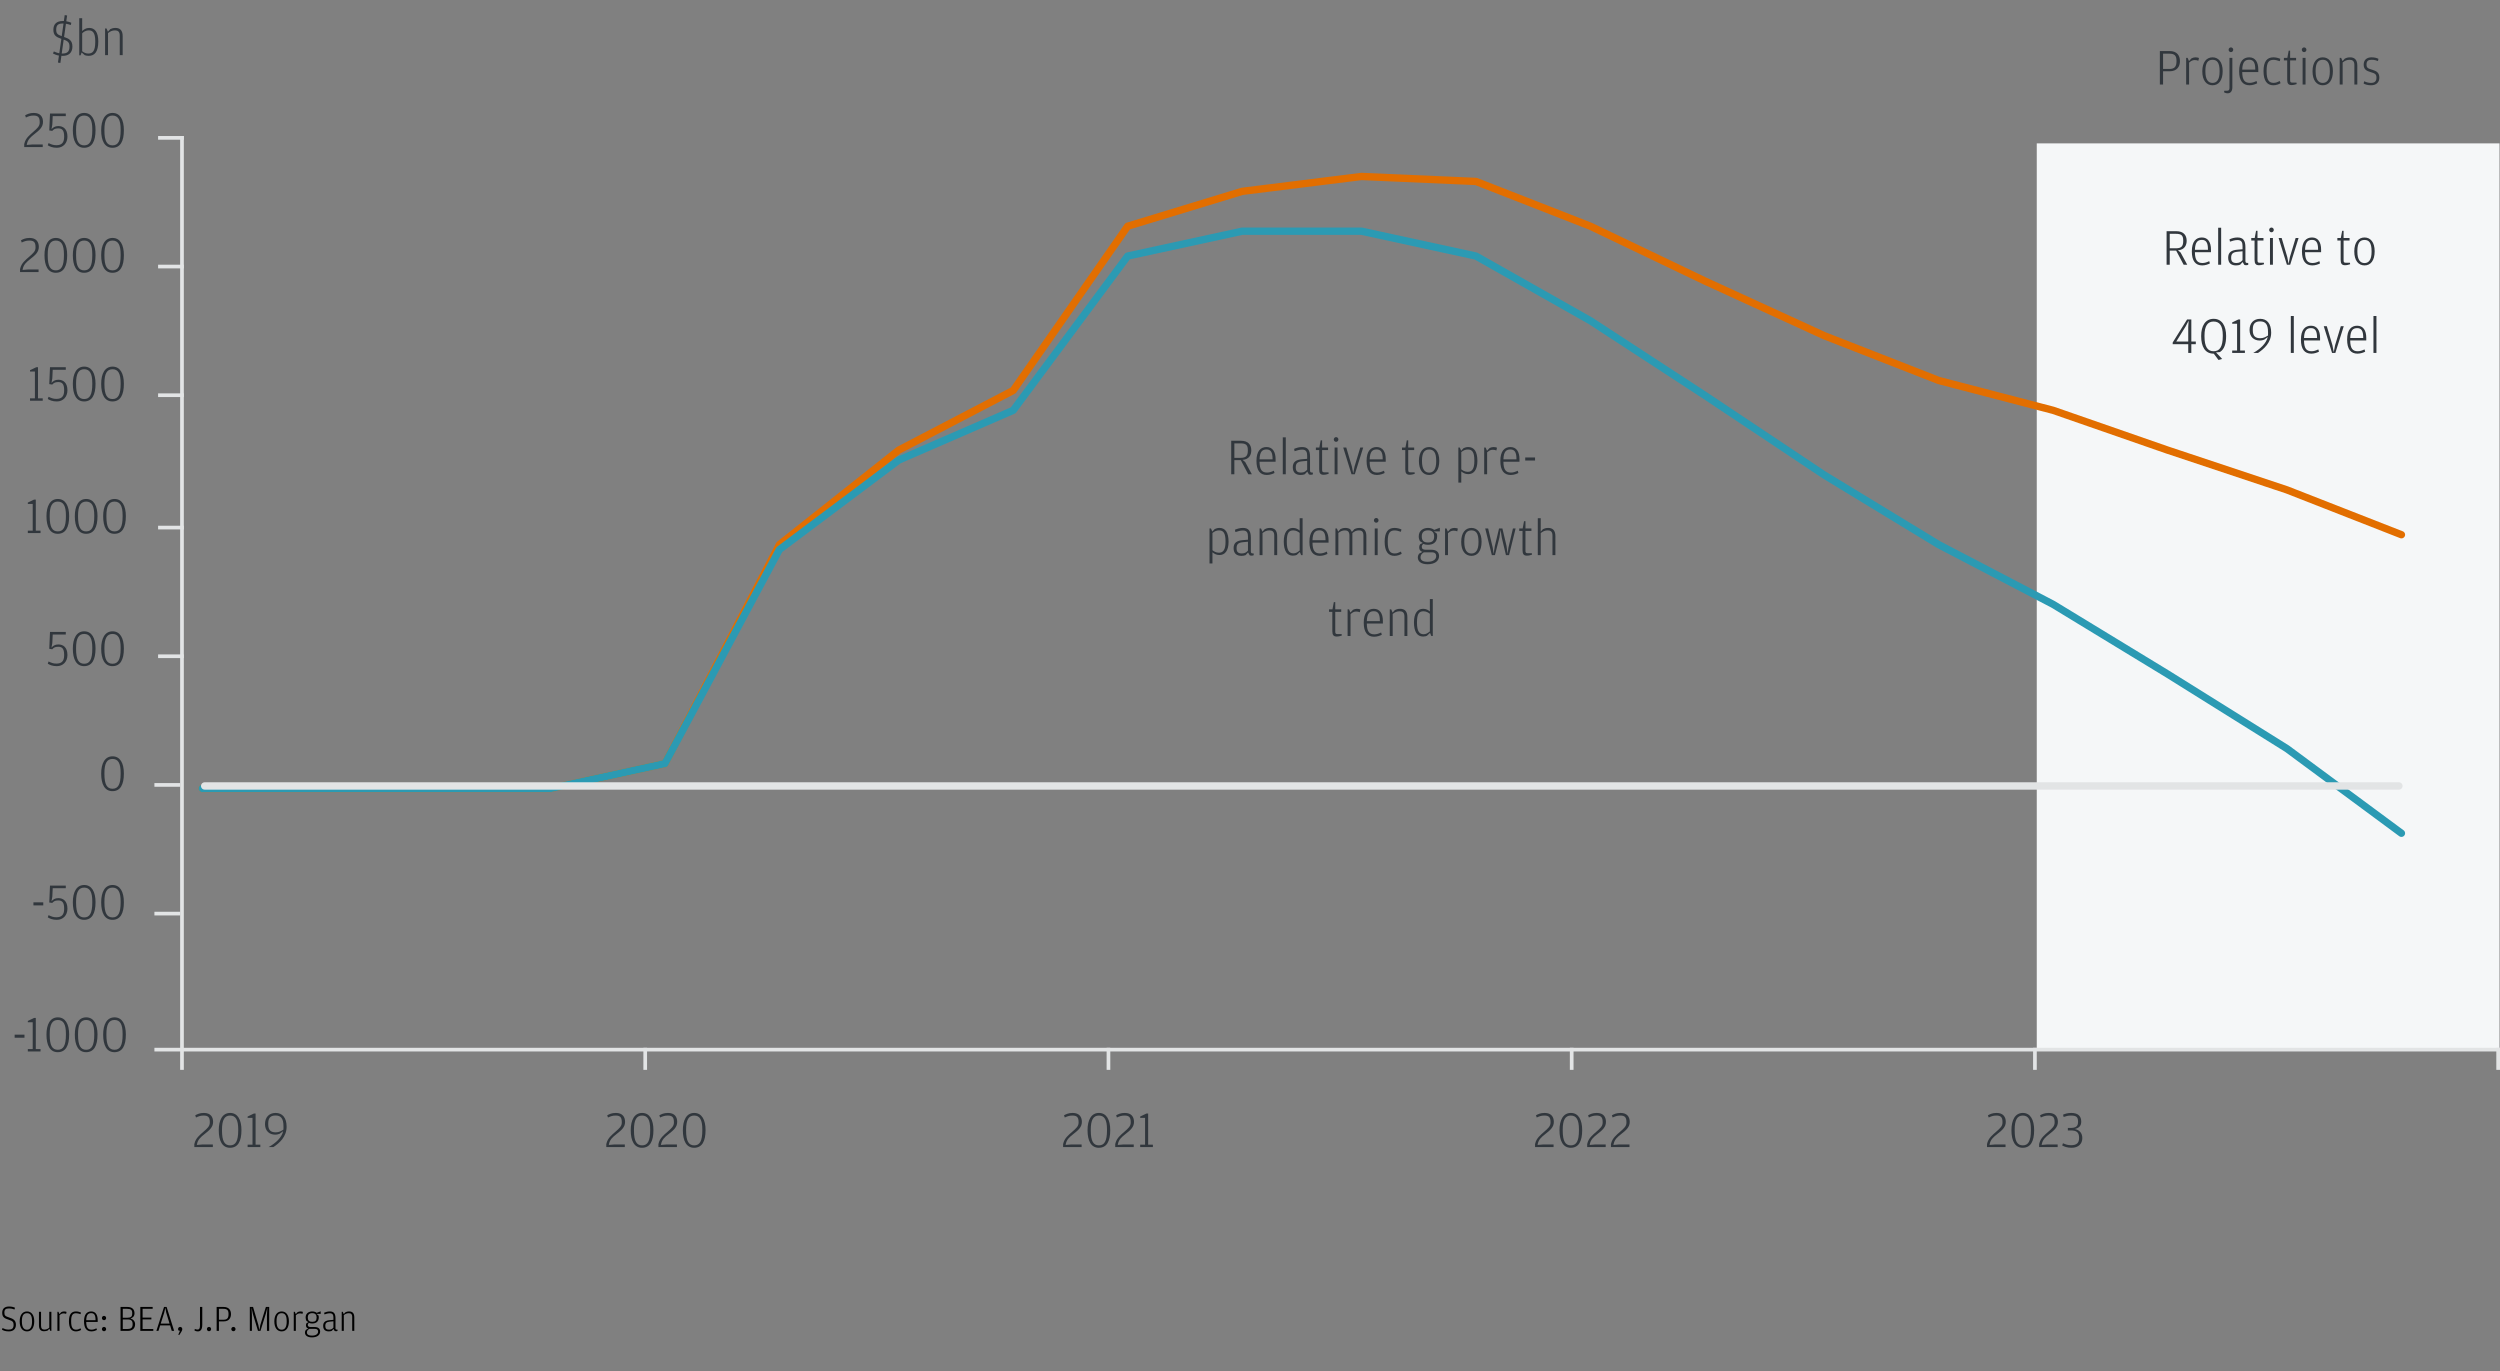 <svg width="680" height="373" viewBox="0 0 680 373" fill="none" xmlns="http://www.w3.org/2000/svg">
<rect x="0" y="0" width="680" height="373" fill="#808080" stroke="none"/>
<path d="M648.733 39H679.863V285.309H648.733V39ZM617.603 39H648.733V285.309H617.603V39ZM585.13 39H617.603V285.309H585.13V39ZM554 39H585.13V285.309H554V39Z" fill="#F5F7F8"/>
<path d="M52.854 312H57.894V311.3H54.982L53.54 311.426L53.582 311.202C53.82 309.956 54.576 309.298 55.682 308.43C56.942 307.436 57.964 306.61 57.964 305.154C57.964 303.838 57.292 302.718 55.472 302.718C54.324 302.718 53.666 303.054 53.106 303.362L53.316 303.964C53.918 303.684 54.492 303.432 55.374 303.432C56.55 303.432 57.068 303.824 57.068 305.196V305.35C57.068 306.33 56.424 306.89 55.318 307.856C54.338 308.71 53.274 309.578 52.938 310.894L52.854 311.23V312ZM62.568 312.196C64.71 312.196 65.676 310.46 65.676 307.394C65.676 304.594 64.668 302.718 62.596 302.718C60.51 302.718 59.502 304.636 59.502 307.422C59.502 310.306 60.454 312.196 62.568 312.196ZM62.596 311.538C61.098 311.538 60.384 310.418 60.384 307.506V307.24C60.384 304.664 61.056 303.432 62.582 303.432C64.122 303.432 64.794 304.608 64.794 307.184V307.464C64.794 310.376 64.094 311.538 62.596 311.538ZM67.353 312H70.811V311.342H69.523V302.886H69.047L67.353 303.698V304.062H68.683V311.342H67.353V312ZM77.021 307.674C76.629 309.424 74.991 310.936 73.073 312H74.375C75.985 310.936 77.959 309.2 77.959 306.47C77.959 303.95 76.755 302.718 74.977 302.718C73.171 302.718 72.079 303.908 72.079 305.756C72.079 307.632 73.297 308.626 74.823 308.626C75.383 308.626 75.761 308.5 76.083 308.374L77.021 307.674ZM77.091 307.268C76.461 307.646 75.887 307.996 75.005 307.996C73.703 307.996 72.961 307.45 72.961 305.868V305.546C72.961 303.978 73.675 303.418 74.949 303.418C76.419 303.418 77.105 304.216 77.105 306.358V306.876C77.105 307.002 77.091 307.128 77.091 307.268Z" fill="#31373D"/>
<path d="M164.91 312H169.95V311.3H167.038L165.596 311.426L165.638 311.202C165.876 309.956 166.632 309.298 167.738 308.43C168.998 307.436 170.02 306.61 170.02 305.154C170.02 303.838 169.348 302.718 167.528 302.718C166.38 302.718 165.722 303.054 165.162 303.362L165.372 303.964C165.974 303.684 166.548 303.432 167.43 303.432C168.606 303.432 169.124 303.824 169.124 305.196V305.35C169.124 306.33 168.48 306.89 167.374 307.856C166.394 308.71 165.33 309.578 164.994 310.894L164.91 311.23V312ZM174.625 312.196C176.767 312.196 177.733 310.46 177.733 307.394C177.733 304.594 176.725 302.718 174.653 302.718C172.567 302.718 171.559 304.636 171.559 307.422C171.559 310.306 172.511 312.196 174.625 312.196ZM174.653 311.538C173.155 311.538 172.441 310.418 172.441 307.506V307.24C172.441 304.664 173.113 303.432 174.639 303.432C176.179 303.432 176.851 304.608 176.851 307.184V307.464C176.851 310.376 176.151 311.538 174.653 311.538ZM179.088 312H184.128V311.3H181.216L179.774 311.426L179.816 311.202C180.054 309.956 180.81 309.298 181.916 308.43C183.176 307.436 184.198 306.61 184.198 305.154C184.198 303.838 183.526 302.718 181.706 302.718C180.558 302.718 179.9 303.054 179.34 303.362L179.55 303.964C180.152 303.684 180.726 303.432 181.608 303.432C182.784 303.432 183.302 303.824 183.302 305.196V305.35C183.302 306.33 182.658 306.89 181.552 307.856C180.572 308.71 179.508 309.578 179.172 310.894L179.088 311.23V312ZM188.803 312.196C190.945 312.196 191.911 310.46 191.911 307.394C191.911 304.594 190.903 302.718 188.831 302.718C186.745 302.718 185.737 304.636 185.737 307.422C185.737 310.306 186.689 312.196 188.803 312.196ZM188.831 311.538C187.333 311.538 186.619 310.418 186.619 307.506V307.24C186.619 304.664 187.291 303.432 188.817 303.432C190.357 303.432 191.029 304.608 191.029 307.184V307.464C191.029 310.376 190.329 311.538 188.831 311.538Z" fill="#31373D"/>
<path d="M417.532 312H422.572V311.3H419.66L418.218 311.426L418.26 311.202C418.498 309.956 419.254 309.298 420.36 308.43C421.62 307.436 422.642 306.61 422.642 305.154C422.642 303.838 421.97 302.718 420.15 302.718C419.002 302.718 418.344 303.054 417.784 303.362L417.994 303.964C418.596 303.684 419.17 303.432 420.052 303.432C421.228 303.432 421.746 303.824 421.746 305.196V305.35C421.746 306.33 421.102 306.89 419.996 307.856C419.016 308.71 417.952 309.578 417.616 310.894L417.532 311.23V312ZM427.247 312.196C429.389 312.196 430.355 310.46 430.355 307.394C430.355 304.594 429.347 302.718 427.275 302.718C425.189 302.718 424.181 304.636 424.181 307.422C424.181 310.306 425.133 312.196 427.247 312.196ZM427.275 311.538C425.777 311.538 425.063 310.418 425.063 307.506V307.24C425.063 304.664 425.735 303.432 427.261 303.432C428.801 303.432 429.473 304.608 429.473 307.184V307.464C429.473 310.376 428.773 311.538 427.275 311.538ZM431.71 312H436.75V311.3H433.838L432.396 311.426L432.438 311.202C432.676 309.956 433.432 309.298 434.538 308.43C435.798 307.436 436.82 306.61 436.82 305.154C436.82 303.838 436.148 302.718 434.328 302.718C433.18 302.718 432.522 303.054 431.962 303.362L432.172 303.964C432.774 303.684 433.348 303.432 434.23 303.432C435.406 303.432 435.924 303.824 435.924 305.196V305.35C435.924 306.33 435.28 306.89 434.174 307.856C433.194 308.71 432.13 309.578 431.794 310.894L431.71 311.23V312ZM438.177 312H443.217V311.3H440.305L438.863 311.426L438.905 311.202C439.143 309.956 439.899 309.298 441.005 308.43C442.265 307.436 443.287 306.61 443.287 305.154C443.287 303.838 442.615 302.718 440.795 302.718C439.647 302.718 438.989 303.054 438.429 303.362L438.639 303.964C439.241 303.684 439.815 303.432 440.697 303.432C441.873 303.432 442.391 303.824 442.391 305.196V305.35C442.391 306.33 441.747 306.89 440.641 307.856C439.661 308.71 438.597 309.578 438.261 310.894L438.177 311.23V312Z" fill="#31373D"/>
<path d="M540.464 312H545.504V311.3H542.592L541.15 311.426L541.192 311.202C541.43 309.956 542.186 309.298 543.292 308.43C544.552 307.436 545.574 306.61 545.574 305.154C545.574 303.838 544.902 302.718 543.082 302.718C541.934 302.718 541.276 303.054 540.716 303.362L540.926 303.964C541.528 303.684 542.102 303.432 542.984 303.432C544.16 303.432 544.678 303.824 544.678 305.196V305.35C544.678 306.33 544.034 306.89 542.928 307.856C541.948 308.71 540.884 309.578 540.548 310.894L540.464 311.23V312ZM550.179 312.196C552.321 312.196 553.287 310.46 553.287 307.394C553.287 304.594 552.279 302.718 550.207 302.718C548.121 302.718 547.113 304.636 547.113 307.422C547.113 310.306 548.065 312.196 550.179 312.196ZM550.207 311.538C548.709 311.538 547.995 310.418 547.995 307.506V307.24C547.995 304.664 548.667 303.432 550.193 303.432C551.733 303.432 552.405 304.608 552.405 307.184V307.464C552.405 310.376 551.705 311.538 550.207 311.538ZM554.642 312H559.682V311.3H556.77L555.328 311.426L555.37 311.202C555.608 309.956 556.364 309.298 557.47 308.43C558.73 307.436 559.752 306.61 559.752 305.154C559.752 303.838 559.08 302.718 557.26 302.718C556.112 302.718 555.454 303.054 554.894 303.362L555.104 303.964C555.706 303.684 556.28 303.432 557.162 303.432C558.338 303.432 558.856 303.824 558.856 305.196V305.35C558.856 306.33 558.212 306.89 557.106 307.856C556.126 308.71 555.062 309.578 554.726 310.894L554.642 311.23V312ZM563.478 312.196C565.298 312.196 566.39 311.146 566.39 309.578C566.39 308.192 565.62 307.352 564.36 307.1C565.48 306.792 566.096 306.274 566.096 305.07C566.096 303.726 565.382 302.718 563.38 302.718C562.372 302.718 561.672 302.97 561.154 303.194L561.308 303.824C562.036 303.586 562.442 303.432 563.296 303.432C564.71 303.432 565.228 303.81 565.228 305.042V305.14C565.228 306.344 564.696 306.806 563.03 306.806H562.456V307.478H563.226C564.794 307.478 565.508 307.982 565.508 309.438V309.578C565.508 310.922 564.794 311.496 563.338 311.496C562.4 311.496 561.868 311.272 561.126 310.964L560.916 311.566C561.49 311.888 562.288 312.196 563.478 312.196Z" fill="#31373D"/>
<path d="M289.161 312H294.201V311.3H291.289L289.847 311.426L289.889 311.202C290.127 309.956 290.883 309.298 291.989 308.43C293.249 307.436 294.271 306.61 294.271 305.154C294.271 303.838 293.599 302.718 291.779 302.718C290.631 302.718 289.973 303.054 289.413 303.362L289.623 303.964C290.225 303.684 290.799 303.432 291.681 303.432C292.857 303.432 293.375 303.824 293.375 305.196V305.35C293.375 306.33 292.731 306.89 291.625 307.856C290.645 308.71 289.581 309.578 289.245 310.894L289.161 311.23V312ZM298.876 312.196C301.018 312.196 301.984 310.46 301.984 307.394C301.984 304.594 300.976 302.718 298.904 302.718C296.818 302.718 295.81 304.636 295.81 307.422C295.81 310.306 296.762 312.196 298.876 312.196ZM298.904 311.538C297.406 311.538 296.692 310.418 296.692 307.506V307.24C296.692 304.664 297.364 303.432 298.89 303.432C300.43 303.432 301.102 304.608 301.102 307.184V307.464C301.102 310.376 300.402 311.538 298.904 311.538ZM303.339 312H308.379V311.3H305.467L304.025 311.426L304.067 311.202C304.305 309.956 305.061 309.298 306.167 308.43C307.427 307.436 308.449 306.61 308.449 305.154C308.449 303.838 307.777 302.718 305.957 302.718C304.809 302.718 304.151 303.054 303.591 303.362L303.801 303.964C304.403 303.684 304.977 303.432 305.859 303.432C307.035 303.432 307.553 303.824 307.553 305.196V305.35C307.553 306.33 306.909 306.89 305.803 307.856C304.823 308.71 303.759 309.578 303.423 310.894L303.339 311.23V312ZM310.128 312H313.586V311.342H312.298V302.886H311.822L310.128 303.698V304.062H311.458V311.342H310.128V312Z" fill="#31373D"/>
<path d="M3.985 282.262H6.659V281.436H3.985V282.262ZM7.568 286H11.026V285.342H9.738V276.886H9.262L7.568 277.698V278.062H8.898V285.342H7.568V286ZM15.703 286.196C17.845 286.196 18.811 284.46 18.811 281.394C18.811 278.594 17.803 276.718 15.731 276.718C13.645 276.718 12.637 278.636 12.637 281.422C12.637 284.306 13.589 286.196 15.703 286.196ZM15.731 285.538C14.233 285.538 13.519 284.418 13.519 281.506V281.24C13.519 278.664 14.191 277.432 15.717 277.432C17.257 277.432 17.929 278.608 17.929 281.184V281.464C17.929 284.376 17.229 285.538 15.731 285.538ZM23.414 286.196C25.556 286.196 26.522 284.46 26.522 281.394C26.522 278.594 25.514 276.718 23.442 276.718C21.356 276.718 20.348 278.636 20.348 281.422C20.348 284.306 21.3 286.196 23.414 286.196ZM23.442 285.538C21.944 285.538 21.23 284.418 21.23 281.506V281.24C21.23 278.664 21.902 277.432 23.428 277.432C24.968 277.432 25.64 278.608 25.64 281.184V281.464C25.64 284.376 24.94 285.538 23.442 285.538ZM31.125 286.196C33.267 286.196 34.233 284.46 34.233 281.394C34.233 278.594 33.225 276.718 31.153 276.718C29.067 276.718 28.059 278.636 28.059 281.422C28.059 284.306 29.011 286.196 31.125 286.196ZM31.153 285.538C29.655 285.538 28.941 284.418 28.941 281.506V281.24C28.941 278.664 29.613 277.432 31.139 277.432C32.679 277.432 33.351 278.608 33.351 281.184V281.464C33.351 284.376 32.651 285.538 31.153 285.538Z" fill="#31373D"/>
<path d="M9.093 246.262H11.767V245.436H9.093V246.262ZM15.473 250.196C17.168 250.196 18.343 248.936 18.343 247.172C18.343 245.072 17.181 244.288 15.866 244.288C14.928 244.288 14.396 244.708 14.004 245.156L14.227 243.91L14.339 241.586H17.895V240.886H13.598L13.402 245.478L14.213 245.604C14.521 245.268 14.871 244.918 15.796 244.918C16.803 244.918 17.448 245.31 17.448 247.102V247.242C17.448 248.894 16.692 249.496 15.334 249.496C14.438 249.496 13.947 249.258 13.206 248.922L12.995 249.524C13.541 249.86 14.284 250.196 15.473 250.196ZM22.876 250.196C25.018 250.196 25.984 248.46 25.984 245.394C25.984 242.594 24.976 240.718 22.904 240.718C20.818 240.718 19.81 242.636 19.81 245.422C19.81 248.306 20.762 250.196 22.876 250.196ZM22.904 249.538C21.406 249.538 20.692 248.418 20.692 245.506V245.24C20.692 242.664 21.364 241.432 22.89 241.432C24.43 241.432 25.102 242.608 25.102 245.184V245.464C25.102 248.376 24.402 249.538 22.904 249.538ZM30.587 250.196C32.729 250.196 33.695 248.46 33.695 245.394C33.695 242.594 32.687 240.718 30.615 240.718C28.529 240.718 27.521 242.636 27.521 245.422C27.521 248.306 28.473 250.196 30.587 250.196ZM30.615 249.538C29.117 249.538 28.403 248.418 28.403 245.506V245.24C28.403 242.664 29.075 241.432 30.601 241.432C32.141 241.432 32.813 242.608 32.813 245.184V245.464C32.813 248.376 32.113 249.538 30.615 249.538Z" fill="#31373D"/>
<path d="M30.587 215.196C32.729 215.196 33.695 213.46 33.695 210.394C33.695 207.594 32.687 205.718 30.615 205.718C28.529 205.718 27.521 207.636 27.521 210.422C27.521 213.306 28.473 215.196 30.587 215.196ZM30.615 214.538C29.117 214.538 28.403 213.418 28.403 210.506V210.24C28.403 207.664 29.075 206.432 30.601 206.432C32.141 206.432 32.813 207.608 32.813 210.184V210.464C32.813 213.376 32.113 214.538 30.615 214.538Z" fill="#31373D"/>
<path d="M15.473 181.196C17.168 181.196 18.343 179.936 18.343 178.172C18.343 176.072 17.181 175.288 15.866 175.288C14.928 175.288 14.396 175.708 14.004 176.156L14.227 174.91L14.339 172.586H17.895V171.886H13.598L13.402 176.478L14.213 176.604C14.521 176.268 14.871 175.918 15.796 175.918C16.803 175.918 17.448 176.31 17.448 178.102V178.242C17.448 179.894 16.692 180.496 15.334 180.496C14.438 180.496 13.947 180.258 13.206 179.922L12.995 180.524C13.541 180.86 14.284 181.196 15.473 181.196ZM22.876 181.196C25.018 181.196 25.984 179.46 25.984 176.394C25.984 173.594 24.976 171.718 22.904 171.718C20.818 171.718 19.81 173.636 19.81 176.422C19.81 179.306 20.762 181.196 22.876 181.196ZM22.904 180.538C21.406 180.538 20.692 179.418 20.692 176.506V176.24C20.692 173.664 21.364 172.432 22.89 172.432C24.43 172.432 25.102 173.608 25.102 176.184V176.464C25.102 179.376 24.402 180.538 22.904 180.538ZM30.587 181.196C32.729 181.196 33.695 179.46 33.695 176.394C33.695 173.594 32.687 171.718 30.615 171.718C28.529 171.718 27.521 173.636 27.521 176.422C27.521 179.306 28.473 181.196 30.587 181.196ZM30.615 180.538C29.117 180.538 28.403 179.418 28.403 176.506V176.24C28.403 173.664 29.075 172.432 30.601 172.432C32.141 172.432 32.813 173.608 32.813 176.184V176.464C32.813 179.376 32.113 180.538 30.615 180.538Z" fill="#31373D"/>
<path d="M7.568 145H11.026V144.342H9.738V135.886H9.262L7.568 136.698V137.062H8.898V144.342H7.568V145ZM15.703 145.196C17.845 145.196 18.811 143.46 18.811 140.394C18.811 137.594 17.803 135.718 15.731 135.718C13.645 135.718 12.637 137.636 12.637 140.422C12.637 143.306 13.589 145.196 15.703 145.196ZM15.731 144.538C14.233 144.538 13.519 143.418 13.519 140.506V140.24C13.519 137.664 14.191 136.432 15.717 136.432C17.257 136.432 17.929 137.608 17.929 140.184V140.464C17.929 143.376 17.229 144.538 15.731 144.538ZM23.414 145.196C25.556 145.196 26.522 143.46 26.522 140.394C26.522 137.594 25.514 135.718 23.442 135.718C21.356 135.718 20.348 137.636 20.348 140.422C20.348 143.306 21.3 145.196 23.414 145.196ZM23.442 144.538C21.944 144.538 21.23 143.418 21.23 140.506V140.24C21.23 137.664 21.902 136.432 23.428 136.432C24.968 136.432 25.64 137.608 25.64 140.184V140.464C25.64 143.376 24.94 144.538 23.442 144.538ZM31.125 145.196C33.267 145.196 34.233 143.46 34.233 140.394C34.233 137.594 33.225 135.718 31.153 135.718C29.067 135.718 28.059 137.636 28.059 140.422C28.059 143.306 29.011 145.196 31.125 145.196ZM31.153 144.538C29.655 144.538 28.941 143.418 28.941 140.506V140.24C28.941 137.664 29.613 136.432 31.139 136.432C32.679 136.432 33.351 137.608 33.351 140.184V140.464C33.351 143.376 32.651 144.538 31.153 144.538Z" fill="#31373D"/>
<path d="M8.165 109H11.623V108.342H10.335V99.886H9.859L8.165 100.698V101.062H9.495V108.342H8.165V109ZM15.473 109.196C17.168 109.196 18.343 107.936 18.343 106.172C18.343 104.072 17.181 103.288 15.866 103.288C14.928 103.288 14.396 103.708 14.004 104.156L14.227 102.91L14.339 100.586H17.895V99.886H13.598L13.402 104.478L14.213 104.604C14.521 104.268 14.871 103.918 15.796 103.918C16.803 103.918 17.448 104.31 17.448 106.102V106.242C17.448 107.894 16.692 108.496 15.334 108.496C14.438 108.496 13.947 108.258 13.206 107.922L12.995 108.524C13.541 108.86 14.284 109.196 15.473 109.196ZM22.876 109.196C25.018 109.196 25.984 107.46 25.984 104.394C25.984 101.594 24.976 99.718 22.904 99.718C20.818 99.718 19.81 101.636 19.81 104.422C19.81 107.306 20.762 109.196 22.876 109.196ZM22.904 108.538C21.406 108.538 20.692 107.418 20.692 104.506V104.24C20.692 101.664 21.364 100.432 22.89 100.432C24.43 100.432 25.102 101.608 25.102 104.184V104.464C25.102 107.376 24.402 108.538 22.904 108.538ZM30.587 109.196C32.729 109.196 33.695 107.46 33.695 104.394C33.695 101.594 32.687 99.718 30.615 99.718C28.529 99.718 27.521 101.636 27.521 104.422C27.521 107.306 28.473 109.196 30.587 109.196ZM30.615 108.538C29.117 108.538 28.403 107.418 28.403 104.506V104.24C28.403 101.664 29.075 100.432 30.601 100.432C32.141 100.432 32.813 101.608 32.813 104.184V104.464C32.813 107.376 32.113 108.538 30.615 108.538Z" fill="#31373D"/>
<path d="M5.45 74H10.49V73.3H7.578L6.136 73.426L6.178 73.202C6.416 71.956 7.172 71.298 8.278 70.43C9.538 69.436 10.56 68.61 10.56 67.154C10.56 65.838 9.888 64.718 8.068 64.718C6.92 64.718 6.262 65.054 5.702 65.362L5.912 65.964C6.514 65.684 7.088 65.432 7.97 65.432C9.146 65.432 9.664 65.824 9.664 67.196V67.35C9.664 68.33 9.02 68.89 7.914 69.856C6.934 70.71 5.87 71.578 5.534 72.894L5.45 73.23V74ZM15.165 74.196C17.307 74.196 18.273 72.46 18.273 69.394C18.273 66.594 17.265 64.718 15.193 64.718C13.107 64.718 12.099 66.636 12.099 69.422C12.099 72.306 13.051 74.196 15.165 74.196ZM15.193 73.538C13.695 73.538 12.981 72.418 12.981 69.506V69.24C12.981 66.664 13.653 65.432 15.179 65.432C16.719 65.432 17.391 66.608 17.391 69.184V69.464C17.391 72.376 16.691 73.538 15.193 73.538ZM22.876 74.196C25.018 74.196 25.984 72.46 25.984 69.394C25.984 66.594 24.976 64.718 22.904 64.718C20.818 64.718 19.81 66.636 19.81 69.422C19.81 72.306 20.762 74.196 22.876 74.196ZM22.904 73.538C21.406 73.538 20.692 72.418 20.692 69.506V69.24C20.692 66.664 21.364 65.432 22.89 65.432C24.43 65.432 25.102 66.608 25.102 69.184V69.464C25.102 72.376 24.402 73.538 22.904 73.538ZM30.587 74.196C32.729 74.196 33.695 72.46 33.695 69.394C33.695 66.594 32.687 64.718 30.615 64.718C28.529 64.718 27.521 66.636 27.521 69.422C27.521 72.306 28.473 74.196 30.587 74.196ZM30.615 73.538C29.117 73.538 28.403 72.418 28.403 69.506V69.24C28.403 66.664 29.075 65.432 30.601 65.432C32.141 65.432 32.813 66.608 32.813 69.184V69.464C32.813 72.376 32.113 73.538 30.615 73.538Z" fill="#31373D"/>
<path d="M6.585 40H11.625V39.3H8.713L7.271 39.426L7.313 39.202C7.551 37.956 8.307 37.298 9.413 36.43C10.673 35.436 11.695 34.61 11.695 33.154C11.695 31.838 11.023 30.718 9.203 30.718C8.055 30.718 7.397 31.054 6.837 31.362L7.047 31.964C7.649 31.684 8.223 31.432 9.105 31.432C10.281 31.432 10.799 31.824 10.799 33.196V33.35C10.799 34.33 10.155 34.89 9.049 35.856C8.069 36.71 7.005 37.578 6.669 38.894L6.585 39.23V40ZM15.473 40.196C17.168 40.196 18.343 38.936 18.343 37.172C18.343 35.072 17.181 34.288 15.866 34.288C14.928 34.288 14.396 34.708 14.004 35.156L14.227 33.91L14.339 31.586H17.895V30.886H13.598L13.402 35.478L14.213 35.604C14.521 35.268 14.871 34.918 15.796 34.918C16.803 34.918 17.448 35.31 17.448 37.102V37.242C17.448 38.894 16.692 39.496 15.334 39.496C14.438 39.496 13.947 39.258 13.206 38.922L12.995 39.524C13.541 39.86 14.284 40.196 15.473 40.196ZM22.876 40.196C25.018 40.196 25.984 38.46 25.984 35.394C25.984 32.594 24.976 30.718 22.904 30.718C20.818 30.718 19.81 32.636 19.81 35.422C19.81 38.306 20.762 40.196 22.876 40.196ZM22.904 39.538C21.406 39.538 20.692 38.418 20.692 35.506V35.24C20.692 32.664 21.364 31.432 22.89 31.432C24.43 31.432 25.102 32.608 25.102 35.184V35.464C25.102 38.376 24.402 39.538 22.904 39.538ZM30.587 40.196C32.729 40.196 33.695 38.46 33.695 35.394C33.695 32.594 32.687 30.718 30.615 30.718C28.529 30.718 27.521 32.636 27.521 35.422C27.521 38.306 28.473 40.196 30.587 40.196ZM30.615 39.538C29.117 39.538 28.403 38.418 28.403 35.506V35.24C28.403 32.664 29.075 31.432 30.601 31.432C32.141 31.432 32.813 32.608 32.813 35.184V35.464C32.813 38.376 32.113 39.538 30.615 39.538Z" fill="#31373D"/>
<path d="M18.032 5.788L18.256 4.206L17.598 4.108L17.374 5.718H17.038C15.442 5.718 14.518 6.516 14.518 8.098C14.518 9.638 15.316 10.1 16.688 10.562L16.128 14.496C15.61 14.398 15.162 14.216 14.644 13.992L14.406 14.552C14.882 14.804 15.372 15.014 16.03 15.112L15.764 17.016L16.422 17.128L16.702 15.182C16.828 15.196 16.954 15.196 17.094 15.196C18.69 15.196 19.698 14.328 19.698 12.662C19.698 11.024 18.788 10.506 17.43 10.058L17.934 6.46C18.41 6.53 18.788 6.656 19.25 6.81L19.404 6.194C19.012 6.026 18.592 5.872 18.032 5.788ZM16.786 14.566L17.318 10.772C18.606 11.22 18.9 11.654 18.9 12.69C18.9 14.118 18.214 14.566 16.912 14.566H16.786ZM17.276 6.404L16.786 9.834C15.568 9.4 15.288 9.064 15.288 8.042C15.288 6.852 15.834 6.404 16.954 6.404H17.276ZM22.199 14.272L23.067 15.014C23.263 15.084 23.641 15.196 24.103 15.196C25.755 15.196 26.735 14.076 26.735 11.29C26.735 8.728 25.783 7.594 24.257 7.594C23.375 7.594 22.759 8.042 22.353 8.448V4.948H21.555V15.042H21.919L22.199 14.272ZM22.353 9.064C22.675 8.742 23.235 8.266 24.173 8.266C25.195 8.266 25.909 8.868 25.909 11.22V11.416C25.909 13.768 25.279 14.566 24.005 14.566C23.361 14.566 22.829 14.314 22.353 13.936V9.064ZM29.352 8.63L28.974 7.734H28.582V15H29.38V8.994C29.982 8.546 30.458 8.266 31.298 8.266C32.04 8.266 32.572 8.588 32.572 9.68V15H33.37V9.848C33.37 8.182 32.558 7.594 31.41 7.594C30.738 7.594 30.29 7.776 29.982 7.93L29.352 8.63Z" fill="#31373D"/>
<path d="M587.485 23H588.353V19.388H590.145C592.147 19.388 592.945 18.1 592.945 16.616C592.945 15.09 592.119 13.886 590.145 13.886H587.485V23ZM588.353 18.758V14.6H590.019C591.475 14.6 592.007 15.104 592.007 16.546V16.658C592.007 18.142 591.475 18.758 590.047 18.758H588.353ZM595.402 16.616L595.024 15.734H594.632V23H595.43V17.036C595.892 16.644 596.312 16.336 596.942 16.336C597.39 16.336 597.642 16.406 597.95 16.532L598.118 15.776C597.936 15.692 597.614 15.594 597.166 15.594C596.802 15.594 596.466 15.692 596.102 15.86L595.402 16.616ZM601.81 23.196C603.476 23.196 604.568 21.866 604.568 19.346C604.568 16.882 603.434 15.594 601.81 15.594C600.186 15.594 599.024 16.882 599.024 19.388C599.024 21.866 600.144 23.196 601.81 23.196ZM601.81 22.552C600.676 22.552 599.864 21.712 599.864 19.43V19.248C599.864 16.994 600.62 16.266 601.81 16.266C602.986 16.266 603.728 16.98 603.728 19.318V19.5C603.728 21.712 602.93 22.552 601.81 22.552ZM606.81 14.18C607.146 14.18 607.44 13.9 607.44 13.536C607.44 13.172 607.146 12.892 606.81 12.892C606.474 12.892 606.18 13.172 606.18 13.536C606.18 13.9 606.474 14.18 606.81 14.18ZM605.928 25.38C606.656 25.38 607.202 24.89 607.202 23.728V15.734H606.418V23.952C606.418 24.414 606.25 24.68 605.774 24.68H605.004L604.934 25.1C605.158 25.24 605.494 25.38 605.928 25.38ZM609.886 19.598H614.254V18.912C614.254 16.896 613.442 15.594 611.79 15.594C610.18 15.594 609.046 16.686 609.046 19.374C609.046 21.95 610.026 23.196 611.874 23.196C612.714 23.196 613.526 22.888 613.96 22.65L613.778 22.034C613.106 22.356 612.56 22.538 611.93 22.538C610.572 22.538 609.9 21.796 609.886 19.598ZM609.886 18.94C609.956 16.728 610.726 16.252 611.79 16.252C612.868 16.252 613.428 16.924 613.428 18.758V18.94H609.886ZM618.351 23.196C619.135 23.196 619.849 22.916 620.311 22.636L620.101 22.034C619.415 22.356 619.065 22.538 618.407 22.538C617.217 22.538 616.517 21.838 616.517 19.402V19.22C616.517 16.854 617.189 16.28 618.407 16.28C618.939 16.28 619.401 16.42 620.101 16.644L620.241 16C619.709 15.776 619.065 15.594 618.351 15.594C616.601 15.594 615.677 16.756 615.677 19.346C615.677 21.964 616.629 23.196 618.351 23.196ZM623.291 23.14C623.823 23.14 624.271 23.014 624.691 22.874L624.649 22.468H623.515C623.039 22.468 622.913 22.3 622.913 21.796V16.42H624.537V15.734H622.913V13.774H622.521L622.157 15.734H621.219V16.42H622.115V21.67C622.115 22.706 622.451 23.14 623.291 23.14ZM626.717 14.18C627.053 14.18 627.347 13.9 627.347 13.536C627.347 13.172 627.053 12.892 626.717 12.892C626.381 12.892 626.087 13.172 626.087 13.536C626.087 13.9 626.381 14.18 626.717 14.18ZM626.311 23H627.109V15.734H626.311V23ZM631.793 23.196C633.459 23.196 634.551 21.866 634.551 19.346C634.551 16.882 633.417 15.594 631.793 15.594C630.169 15.594 629.007 16.882 629.007 19.388C629.007 21.866 630.127 23.196 631.793 23.196ZM631.793 22.552C630.659 22.552 629.847 21.712 629.847 19.43V19.248C629.847 16.994 630.603 16.266 631.793 16.266C632.969 16.266 633.711 16.98 633.711 19.318V19.5C633.711 21.712 632.913 22.552 631.793 22.552ZM637.17 16.63L636.792 15.734H636.4V23H637.198V16.994C637.8 16.546 638.276 16.266 639.116 16.266C639.858 16.266 640.39 16.588 640.39 17.68V23H641.188V17.848C641.188 16.182 640.376 15.594 639.228 15.594C638.556 15.594 638.108 15.776 637.8 15.93L637.17 16.63ZM644.925 23.196C646.423 23.196 647.179 22.314 647.179 21.152C647.179 19.822 646.521 19.346 645.205 18.954C644.113 18.632 643.693 18.478 643.693 17.554C643.693 16.532 644.197 16.266 645.065 16.266C645.877 16.266 646.255 16.406 646.801 16.602L646.941 16C646.507 15.776 645.877 15.594 645.079 15.594C643.777 15.594 642.923 16.266 642.923 17.582C642.923 18.842 643.651 19.276 644.715 19.584C646.129 19.99 646.395 20.228 646.395 21.166C646.395 22.188 645.807 22.552 644.911 22.552C644.183 22.552 643.539 22.328 643.049 22.104L642.909 22.734C643.315 22.958 643.987 23.196 644.925 23.196Z" fill="#31373D"/>
<path d="M337.971 125.08C339.847 124.954 340.351 123.61 340.351 122.504C340.351 121.006 339.525 119.886 337.551 119.886H334.891V129H335.745V125.164H337.495L339.525 129H340.505L338.699 125.682L337.971 125.08ZM335.745 124.534V120.6H337.425C338.881 120.6 339.413 121.02 339.413 122.434V122.546C339.413 124.002 338.881 124.534 337.453 124.534H335.745ZM342.595 125.598H346.963V124.912C346.963 122.896 346.151 121.594 344.499 121.594C342.889 121.594 341.755 122.686 341.755 125.374C341.755 127.95 342.735 129.196 344.583 129.196C345.423 129.196 346.235 128.888 346.669 128.65L346.487 128.034C345.815 128.356 345.269 128.538 344.639 128.538C343.281 128.538 342.609 127.796 342.595 125.598ZM342.595 124.94C342.665 122.728 343.435 122.252 344.499 122.252C345.577 122.252 346.137 122.924 346.137 124.758V124.94H342.595ZM348.918 129H349.73V118.948H348.918V129ZM355.545 124.8L354.173 124.912C352.465 125.052 351.639 125.668 351.639 127.096C351.639 128.65 352.577 129.196 353.795 129.196C354.215 129.196 354.635 129.112 354.901 129L355.573 128.272L356.021 129.042C356.189 129.112 356.357 129.14 356.539 129.14C356.791 129.14 357.001 129.07 357.113 129.014L357.085 128.524H356.847C356.483 128.524 356.329 128.398 356.329 127.964V124.226C356.329 122.42 355.699 121.594 354.187 121.594C353.333 121.594 352.703 121.804 352.003 122.084L352.129 122.728C352.843 122.49 353.487 122.294 354.201 122.294C355.307 122.294 355.545 122.994 355.545 123.946V124.8ZM355.545 127.754C355.209 128.16 354.733 128.538 353.893 128.538C352.885 128.538 352.451 128.146 352.451 127.166V127.068C352.451 125.976 352.983 125.584 354.229 125.472L355.545 125.346V127.754ZM359.993 129.14C360.525 129.14 360.973 129.014 361.393 128.874L361.351 128.468H360.217C359.741 128.468 359.615 128.3 359.615 127.796V122.42H361.239V121.734H359.615V119.774H359.223L358.859 121.734H357.921V122.42H358.817V127.67C358.817 128.706 359.153 129.14 359.993 129.14ZM363.418 120.18C363.754 120.18 364.048 119.9 364.048 119.536C364.048 119.172 363.754 118.892 363.418 118.892C363.082 118.892 362.788 119.172 362.788 119.536C362.788 119.9 363.082 120.18 363.418 120.18ZM363.012 129H363.81V121.734H363.012V129ZM367.612 129H368.508L370.79 121.734H369.992L368.438 126.886L368.074 128.776L367.71 126.886L366.184 121.734H365.358L367.612 129ZM372.55 125.598H376.918V124.912C376.918 122.896 376.106 121.594 374.454 121.594C372.844 121.594 371.71 122.686 371.71 125.374C371.71 127.95 372.69 129.196 374.538 129.196C375.378 129.196 376.19 128.888 376.624 128.65L376.442 128.034C375.77 128.356 375.224 128.538 374.594 128.538C373.236 128.538 372.564 127.796 372.55 125.598ZM372.55 124.94C372.62 122.728 373.39 122.252 374.454 122.252C375.532 122.252 376.092 122.924 376.092 124.758V124.94H372.55ZM383.413 129.14C383.945 129.14 384.393 129.014 384.813 128.874L384.771 128.468H383.637C383.161 128.468 383.035 128.3 383.035 127.796V122.42H384.659V121.734H383.035V119.774H382.643L382.279 121.734H381.341V122.42H382.237V127.67C382.237 128.706 382.573 129.14 383.413 129.14ZM388.728 129.196C390.394 129.196 391.486 127.866 391.486 125.346C391.486 122.882 390.352 121.594 388.728 121.594C387.104 121.594 385.942 122.882 385.942 125.388C385.942 127.866 387.062 129.196 388.728 129.196ZM388.728 128.552C387.594 128.552 386.782 127.712 386.782 125.43V125.248C386.782 122.994 387.538 122.266 388.728 122.266C389.904 122.266 390.646 122.98 390.646 125.318V125.5C390.646 127.712 389.848 128.552 388.728 128.552ZM397.427 122.602L397.063 121.734H396.671V131.268H397.469V128.216C397.875 128.566 398.491 128.972 399.359 128.972C400.857 128.972 401.851 127.824 401.851 125.374C401.851 122.84 400.969 121.594 399.387 121.594C398.855 121.594 398.463 121.734 398.099 121.888L397.427 122.602ZM397.469 127.656V122.966C398.085 122.49 398.575 122.266 399.275 122.266C400.423 122.266 401.025 122.966 401.025 125.248V125.444C401.025 127.558 400.353 128.342 399.233 128.342C398.393 128.342 397.791 127.908 397.469 127.656ZM404.469 122.616L404.091 121.734H403.699V129H404.497V123.036C404.959 122.644 405.379 122.336 406.009 122.336C406.457 122.336 406.709 122.406 407.017 122.532L407.185 121.776C407.003 121.692 406.681 121.594 406.233 121.594C405.869 121.594 405.533 121.692 405.169 121.86L404.469 122.616ZM408.931 125.598H413.299V124.912C413.299 122.896 412.487 121.594 410.835 121.594C409.225 121.594 408.091 122.686 408.091 125.374C408.091 127.95 409.071 129.196 410.919 129.196C411.759 129.196 412.571 128.888 413.005 128.65L412.823 128.034C412.151 128.356 411.605 128.538 410.975 128.538C409.617 128.538 408.945 127.796 408.931 125.598ZM408.931 124.94C409.001 122.728 409.771 122.252 410.835 122.252C411.913 122.252 412.473 122.924 412.473 124.758V124.94H408.931ZM414.861 125.262H417.535V124.436H414.861V125.262ZM329.745 144.602L329.381 143.734H328.989V153.268H329.787V150.216C330.193 150.566 330.809 150.972 331.677 150.972C333.175 150.972 334.169 149.824 334.169 147.374C334.169 144.84 333.287 143.594 331.705 143.594C331.173 143.594 330.781 143.734 330.417 143.888L329.745 144.602ZM329.787 149.656V144.966C330.403 144.49 330.893 144.266 331.593 144.266C332.741 144.266 333.343 144.966 333.343 147.248V147.444C333.343 149.558 332.671 150.342 331.551 150.342C330.711 150.342 330.109 149.908 329.787 149.656ZM339.446 146.8L338.074 146.912C336.366 147.052 335.54 147.668 335.54 149.096C335.54 150.65 336.478 151.196 337.696 151.196C338.116 151.196 338.536 151.112 338.802 151L339.474 150.272L339.922 151.042C340.09 151.112 340.258 151.14 340.44 151.14C340.692 151.14 340.902 151.07 341.014 151.014L340.986 150.524H340.748C340.384 150.524 340.23 150.398 340.23 149.964V146.226C340.23 144.42 339.6 143.594 338.088 143.594C337.234 143.594 336.604 143.804 335.904 144.084L336.03 144.728C336.744 144.49 337.388 144.294 338.102 144.294C339.208 144.294 339.446 144.994 339.446 145.946V146.8ZM339.446 149.754C339.11 150.16 338.634 150.538 337.794 150.538C336.786 150.538 336.352 150.146 336.352 149.166V149.068C336.352 147.976 336.884 147.584 338.13 147.472L339.446 147.346V149.754ZM343.376 144.63L342.998 143.734H342.606V151H343.404V144.994C344.006 144.546 344.482 144.266 345.322 144.266C346.064 144.266 346.596 144.588 346.596 145.68V151H347.394V145.848C347.394 144.182 346.582 143.594 345.434 143.594C344.762 143.594 344.314 143.776 344.006 143.93L343.376 144.63ZM353.511 144.322C353.119 143.972 352.531 143.594 351.691 143.594C350.179 143.594 349.185 144.784 349.185 147.29C349.185 149.824 350.053 151.14 351.663 151.14C352.167 151.14 352.517 151.028 352.727 150.93L353.553 150.132L353.917 151H354.309V140.948H353.511V144.322ZM353.511 149.74C352.881 150.23 352.489 150.51 351.803 150.51C350.669 150.51 350.011 149.726 350.011 147.416V147.22C350.011 144.854 350.655 144.266 351.789 144.266C352.587 144.266 353.189 144.7 353.511 144.952V149.74ZM356.998 147.598H361.366V146.912C361.366 144.896 360.554 143.594 358.902 143.594C357.292 143.594 356.158 144.686 356.158 147.374C356.158 149.95 357.138 151.196 358.986 151.196C359.826 151.196 360.638 150.888 361.072 150.65L360.89 150.034C360.218 150.356 359.672 150.538 359.042 150.538C357.684 150.538 357.012 149.796 356.998 147.598ZM356.998 146.94C357.068 144.728 357.838 144.252 358.902 144.252C359.98 144.252 360.54 144.924 360.54 146.758V146.94H356.998ZM367.717 144.672L367.241 143.93C366.877 143.706 366.485 143.594 365.953 143.594C365.309 143.594 364.861 143.776 364.581 143.93L363.993 144.602L363.629 143.734H363.237V151H364.035V144.966C364.581 144.546 365.071 144.266 365.841 144.266C366.541 144.266 367.045 144.588 367.045 145.68V151H367.843V145.008C368.389 144.56 368.851 144.266 369.649 144.266C370.391 144.266 370.853 144.588 370.853 145.68V151H371.651V145.848C371.651 144.182 370.895 143.594 369.761 143.594C369.145 143.594 368.655 143.776 368.389 143.93L367.717 144.672ZM374.335 142.18C374.671 142.18 374.965 141.9 374.965 141.536C374.965 141.172 374.671 140.892 374.335 140.892C373.999 140.892 373.705 141.172 373.705 141.536C373.705 141.9 373.999 142.18 374.335 142.18ZM373.929 151H374.727V143.734H373.929V151ZM379.299 151.196C380.083 151.196 380.797 150.916 381.259 150.636L381.049 150.034C380.363 150.356 380.013 150.538 379.355 150.538C378.165 150.538 377.465 149.838 377.465 147.402V147.22C377.465 144.854 378.137 144.28 379.355 144.28C379.887 144.28 380.349 144.42 381.049 144.644L381.189 144C380.657 143.776 380.013 143.594 379.299 143.594C377.549 143.594 376.625 144.756 376.625 147.346C376.625 149.964 377.577 151.196 379.299 151.196ZM390.111 144.126C389.607 143.734 388.977 143.594 388.417 143.594C387.297 143.594 385.897 144.182 385.897 145.89C385.897 146.38 386.023 146.842 386.205 147.192L387.003 147.682L386.317 148.004C386.219 148.13 386.023 148.396 386.023 148.872C386.023 149.684 386.513 150.006 386.919 150.118L386.065 150.552C385.911 150.72 385.645 151.056 385.645 151.644C385.645 152.722 386.569 153.478 388.319 153.478C390.167 153.478 391.427 152.652 391.427 151.238C391.427 150.174 390.685 149.53 389.327 149.53H387.745C387.059 149.53 386.723 149.264 386.723 148.718C386.723 148.354 386.933 148.102 387.157 147.934C387.549 148.116 387.983 148.186 388.417 148.186C389.691 148.186 390.909 147.598 390.909 145.848C390.909 145.54 390.867 145.358 390.797 145.12L389.985 144.532H391.637V143.552L390.111 144.126ZM388.417 147.556C387.227 147.556 386.723 147.052 386.723 145.918V145.834C386.723 144.896 387.227 144.252 388.417 144.252C389.593 144.252 390.083 144.896 390.083 145.848V145.932C390.083 147.052 389.593 147.556 388.417 147.556ZM387.269 150.23H389.425C390.377 150.23 390.643 150.692 390.643 151.252V151.308C390.643 152.106 389.887 152.806 388.319 152.806C387.059 152.806 386.387 152.428 386.387 151.588C386.387 150.972 386.723 150.58 387.269 150.23ZM393.825 144.616L393.447 143.734H393.055V151H393.853V145.036C394.315 144.644 394.735 144.336 395.365 144.336C395.813 144.336 396.065 144.406 396.373 144.532L396.541 143.776C396.359 143.692 396.037 143.594 395.589 143.594C395.225 143.594 394.889 143.692 394.525 143.86L393.825 144.616ZM400.233 151.196C401.899 151.196 402.991 149.866 402.991 147.346C402.991 144.882 401.857 143.594 400.233 143.594C398.609 143.594 397.447 144.882 397.447 147.388C397.447 149.866 398.567 151.196 400.233 151.196ZM400.233 150.552C399.099 150.552 398.287 149.712 398.287 147.43V147.248C398.287 144.994 399.043 144.266 400.233 144.266C401.409 144.266 402.151 144.98 402.151 147.318V147.5C402.151 149.712 401.353 150.552 400.233 150.552ZM405.78 151H406.62L407.838 146.226L408.16 144.098L408.482 146.226L409.616 151H410.456L412.248 143.734H411.52L410.288 148.998L410.064 150.678L409.77 148.48L408.65 143.734H407.74L406.606 148.48L406.256 150.678L406.032 148.998L404.772 143.734H403.974L405.78 151ZM415.302 151.14C415.834 151.14 416.282 151.014 416.702 150.874L416.66 150.468H415.526C415.05 150.468 414.924 150.3 414.924 149.796V144.42H416.548V143.734H414.924V141.774H414.532L414.168 143.734H413.23V144.42H414.126V149.67C414.126 150.706 414.462 151.14 415.302 151.14ZM419.078 144.994C419.68 144.546 420.156 144.266 420.996 144.266C421.738 144.266 422.27 144.588 422.27 145.68V151H423.068V145.848C423.068 144.182 422.256 143.594 421.108 143.594C420.436 143.594 419.988 143.776 419.68 143.93L419.078 144.602V140.948H418.28V151H419.078V144.994ZM363.568 173.14C364.1 173.14 364.548 173.014 364.968 172.874L364.926 172.468H363.792C363.316 172.468 363.19 172.3 363.19 171.796V166.42H364.814V165.734H363.19V163.774H362.798L362.434 165.734H361.496V166.42H362.392V171.67C362.392 172.706 362.728 173.14 363.568 173.14ZM367.315 166.616L366.937 165.734H366.545V173H367.343V167.036C367.805 166.644 368.225 166.336 368.855 166.336C369.303 166.336 369.555 166.406 369.863 166.532L370.031 165.776C369.849 165.692 369.527 165.594 369.079 165.594C368.715 165.594 368.379 165.692 368.015 165.86L367.315 166.616ZM371.777 169.598H376.145V168.912C376.145 166.896 375.333 165.594 373.681 165.594C372.071 165.594 370.937 166.686 370.937 169.374C370.937 171.95 371.917 173.196 373.765 173.196C374.605 173.196 375.417 172.888 375.851 172.65L375.669 172.034C374.997 172.356 374.451 172.538 373.821 172.538C372.463 172.538 371.791 171.796 371.777 169.598ZM371.777 168.94C371.847 166.728 372.617 166.252 373.681 166.252C374.759 166.252 375.319 166.924 375.319 168.758V168.94H371.777ZM378.786 166.63L378.408 165.734H378.016V173H378.814V166.994C379.416 166.546 379.892 166.266 380.732 166.266C381.474 166.266 382.006 166.588 382.006 167.68V173H382.804V167.848C382.804 166.182 381.992 165.594 380.844 165.594C380.172 165.594 379.724 165.776 379.416 165.93L378.786 166.63ZM388.922 166.322C388.53 165.972 387.942 165.594 387.102 165.594C385.59 165.594 384.596 166.784 384.596 169.29C384.596 171.824 385.464 173.14 387.074 173.14C387.578 173.14 387.928 173.028 388.138 172.93L388.964 172.132L389.328 173H389.72V162.948H388.922V166.322ZM388.922 171.74C388.292 172.23 387.9 172.51 387.214 172.51C386.08 172.51 385.422 171.726 385.422 169.416V169.22C385.422 166.854 386.066 166.266 387.2 166.266C387.998 166.266 388.6 166.7 388.922 166.952V171.74Z" fill="#31373D"/>
<path d="M592.394 68.08C594.27 67.954 594.774 66.61 594.774 65.504C594.774 64.006 593.948 62.886 591.974 62.886H589.314V72H590.168V68.164H591.918L593.948 72H594.928L593.122 68.682L592.394 68.08ZM590.168 67.534V63.6H591.848C593.304 63.6 593.836 64.02 593.836 65.434V65.546C593.836 67.002 593.304 67.534 591.876 67.534H590.168ZM597.018 68.598H601.386V67.912C601.386 65.896 600.574 64.594 598.922 64.594C597.312 64.594 596.178 65.686 596.178 68.374C596.178 70.95 597.158 72.196 599.006 72.196C599.846 72.196 600.658 71.888 601.092 71.65L600.91 71.034C600.238 71.356 599.692 71.538 599.062 71.538C597.704 71.538 597.032 70.796 597.018 68.598ZM597.018 67.94C597.088 65.728 597.858 65.252 598.922 65.252C600 65.252 600.56 65.924 600.56 67.758V67.94H597.018ZM603.34 72H604.152V61.948H603.34V72ZM609.968 67.8L608.596 67.912C606.888 68.052 606.062 68.668 606.062 70.096C606.062 71.65 607 72.196 608.218 72.196C608.638 72.196 609.058 72.112 609.324 72L609.996 71.272L610.444 72.042C610.612 72.112 610.78 72.14 610.962 72.14C611.214 72.14 611.424 72.07 611.536 72.014L611.508 71.524H611.27C610.906 71.524 610.752 71.398 610.752 70.964V67.226C610.752 65.42 610.122 64.594 608.61 64.594C607.756 64.594 607.126 64.804 606.426 65.084L606.552 65.728C607.266 65.49 607.91 65.294 608.624 65.294C609.73 65.294 609.968 65.994 609.968 66.946V67.8ZM609.968 70.754C609.632 71.16 609.156 71.538 608.316 71.538C607.308 71.538 606.874 71.146 606.874 70.166V70.068C606.874 68.976 607.406 68.584 608.652 68.472L609.968 68.346V70.754ZM614.415 72.14C614.947 72.14 615.395 72.014 615.815 71.874L615.773 71.468H614.639C614.163 71.468 614.037 71.3 614.037 70.796V65.42H615.661V64.734H614.037V62.774H613.645L613.281 64.734H612.343V65.42H613.239V70.67C613.239 71.706 613.575 72.14 614.415 72.14ZM617.841 63.18C618.177 63.18 618.471 62.9 618.471 62.536C618.471 62.172 618.177 61.892 617.841 61.892C617.505 61.892 617.211 62.172 617.211 62.536C617.211 62.9 617.505 63.18 617.841 63.18ZM617.435 72H618.233V64.734H617.435V72ZM622.035 72H622.931L625.213 64.734H624.415L622.861 69.886L622.497 71.776L622.133 69.886L620.607 64.734H619.781L622.035 72ZM626.973 68.598H631.341V67.912C631.341 65.896 630.529 64.594 628.877 64.594C627.267 64.594 626.133 65.686 626.133 68.374C626.133 70.95 627.113 72.196 628.961 72.196C629.801 72.196 630.613 71.888 631.047 71.65L630.865 71.034C630.193 71.356 629.647 71.538 629.017 71.538C627.659 71.538 626.987 70.796 626.973 68.598ZM626.973 67.94C627.043 65.728 627.813 65.252 628.877 65.252C629.955 65.252 630.515 65.924 630.515 67.758V67.94H626.973ZM637.835 72.14C638.367 72.14 638.815 72.014 639.235 71.874L639.193 71.468H638.059C637.583 71.468 637.457 71.3 637.457 70.796V65.42H639.081V64.734H637.457V62.774H637.065L636.701 64.734H635.763V65.42H636.659V70.67C636.659 71.706 636.995 72.14 637.835 72.14ZM643.151 72.196C644.817 72.196 645.909 70.866 645.909 68.346C645.909 65.882 644.775 64.594 643.151 64.594C641.527 64.594 640.365 65.882 640.365 68.388C640.365 70.866 641.485 72.196 643.151 72.196ZM643.151 71.552C642.017 71.552 641.205 70.712 641.205 68.43V68.248C641.205 65.994 641.961 65.266 643.151 65.266C644.327 65.266 645.069 65.98 645.069 68.318V68.5C645.069 70.712 644.271 71.552 643.151 71.552ZM595.201 96H596.041V93.62H597.259V92.906H596.041V86.886H594.893L590.973 93.158V93.62H595.201V96ZM591.939 92.906L594.515 88.748L595.313 87.208L595.201 88.972V92.906H591.939ZM602.761 95.86L603.811 95.762C605.015 95.006 605.505 93.508 605.505 91.394C605.505 88.65 604.371 86.718 602.117 86.718C599.849 86.718 598.715 88.636 598.715 91.422C598.715 94.306 599.793 96.196 602.089 96.196H602.145L603.433 97.918L604.427 97.638L602.761 95.86ZM602.117 95.538C600.507 95.538 599.625 94.418 599.625 91.506V91.24C599.625 88.664 600.465 87.46 602.103 87.46C603.755 87.46 604.595 88.608 604.595 91.184V91.464C604.595 94.376 603.727 95.538 602.117 95.538ZM607.154 96H610.612V95.342H609.324V86.886H608.848L607.154 87.698V88.062H608.484V95.342H607.154V96ZM616.822 91.674C616.43 93.424 614.792 94.936 612.874 96H614.176C615.786 94.936 617.76 93.2 617.76 90.47C617.76 87.95 616.556 86.718 614.778 86.718C612.972 86.718 611.88 87.908 611.88 89.756C611.88 91.632 613.098 92.626 614.624 92.626C615.184 92.626 615.562 92.5 615.884 92.374L616.822 91.674ZM616.892 91.268C616.262 91.646 615.688 91.996 614.806 91.996C613.504 91.996 612.762 91.45 612.762 89.868V89.546C612.762 87.978 613.476 87.418 614.75 87.418C616.22 87.418 616.906 88.216 616.906 90.358V90.876C616.906 91.002 616.892 91.128 616.892 91.268ZM623.103 96H623.915V85.948H623.103V96ZM626.692 92.598H631.06V91.912C631.06 89.896 630.248 88.594 628.596 88.594C626.986 88.594 625.852 89.686 625.852 92.374C625.852 94.95 626.832 96.196 628.68 96.196C629.52 96.196 630.332 95.888 630.766 95.65L630.584 95.034C629.912 95.356 629.366 95.538 628.736 95.538C627.378 95.538 626.706 94.796 626.692 92.598ZM626.692 91.94C626.762 89.728 627.532 89.252 628.596 89.252C629.674 89.252 630.234 89.924 630.234 91.758V91.94H626.692ZM634.319 96H635.215L637.497 88.734H636.699L635.145 93.886L634.781 95.776L634.417 93.886L632.891 88.734H632.065L634.319 96ZM639.257 92.598H643.625V91.912C643.625 89.896 642.813 88.594 641.161 88.594C639.551 88.594 638.417 89.686 638.417 92.374C638.417 94.95 639.397 96.196 641.245 96.196C642.085 96.196 642.897 95.888 643.331 95.65L643.149 95.034C642.477 95.356 641.931 95.538 641.301 95.538C639.943 95.538 639.271 94.796 639.257 92.598ZM639.257 91.94C639.327 89.728 640.097 89.252 641.161 89.252C642.239 89.252 642.799 89.924 642.799 91.758V91.94H639.257ZM645.58 96H646.392V85.948H645.58V96Z" fill="#31373D"/>
<line x1="49.5" y1="37" x2="49.5" y2="291" stroke="#E2E4E5"/>
<line x1="680" y1="285.5" x2="42" y2="285.5" stroke="#E2E4E5"/>
<line x1="43" y1="37.5" x2="50" y2="37.5" stroke="#E2E4E5"/>
<line x1="43" y1="72.5" x2="50" y2="72.5" stroke="#E2E4E5"/>
<line x1="43" y1="107.5" x2="50" y2="107.5" stroke="#E2E4E5"/>
<line x1="43" y1="143.5" x2="50" y2="143.5" stroke="#E2E4E5"/>
<line x1="43" y1="178.5" x2="50" y2="178.5" stroke="#E2E4E5"/>
<line x1="42" y1="213.5" x2="49" y2="213.5" stroke="#E2E4E5"/>
<line x1="42" y1="248.5" x2="49" y2="248.5" stroke="#E2E4E5"/>
<line x1="175.5" y1="285" x2="175.5" y2="291" stroke="#E2E4E5"/>
<line x1="301.5" y1="285" x2="301.5" y2="291" stroke="#E2E4E5"/>
<line x1="427.5" y1="285" x2="427.5" y2="291" stroke="#E2E4E5"/>
<line x1="553.5" y1="285" x2="553.5" y2="291" stroke="#E2E4E5"/>
<line x1="679.5" y1="285" x2="679.5" y2="291" stroke="#E2E4E5"/>
<path d="M55 214.463H86.13H118.603H149.733L180.863 207.691L211.993 148.14L244.467 122.428L275.597 106.197L306.727 61.533L337.845 52.052L370.33 48L401.46 49.354L432.59 61.533L463.709 76.421L496.193 91.309L527.323 103.488L558.442 111.603L589.572 122.428L622.056 133.252L653.186 145.442" stroke="#E26E00" stroke-width="2" stroke-linecap="round" stroke-linejoin="round"/>
<path d="M55 214.463H86.13H118.603H149.733L180.863 207.691L211.993 149.494L244.467 125.137L275.597 111.603L306.727 69.649L337.845 62.888H370.33L401.46 69.649L432.59 87.246L463.709 107.54L496.193 129.2L527.323 148.14L558.442 164.382L589.572 183.333L622.056 203.628L653.186 226.642" stroke="#2B9AB3" stroke-width="2" stroke-linecap="round" stroke-linejoin="round"/>
<path d="M55.672 213.781H86.802H117.932H149.062H181.535H212.665H243.795H274.914H307.398H338.528H369.658H400.777H433.262H464.392H495.51H526.64H559.125H590.255H621.374H652.504" stroke="#E2E4E5" stroke-width="2" stroke-linecap="round" stroke-linejoin="round"/>
<path d="M2.43 362.14C3.57 362.14 4.33 361.52 4.33 360.33C4.33 359.13 3.62 358.72 2.5 358.36C1.41 358.01 1.19 357.81 1.19 357.03C1.19 356.18 1.58 355.9 2.39 355.9C3.12 355.9 3.42 356 3.95 356.18L4.07 355.7C3.66 355.52 3.22 355.37 2.45 355.37C1.3 355.37 0.6 355.94 0.6 357.07C0.6 358.28 1.22 358.61 2.43 358.99C3.45 359.31 3.7 359.6 3.7 360.35C3.7 361.37 3.23 361.65 2.3 361.65C1.66 361.65 1.22 361.48 0.67 361.23L0.54 361.68C0.94 361.92 1.47 362.14 2.43 362.14ZM7.344 362.14C8.534 362.14 9.314 361.19 9.314 359.39C9.314 357.63 8.504 356.71 7.344 356.71C6.184 356.71 5.354 357.63 5.354 359.42C5.354 361.19 6.154 362.14 7.344 362.14ZM7.344 361.68C6.534 361.68 5.954 361.08 5.954 359.45V359.32C5.954 357.71 6.494 357.19 7.344 357.19C8.184 357.19 8.714 357.7 8.714 359.37V359.5C8.714 361.08 8.144 361.68 7.344 361.68ZM13.405 361.13C13.014 361.46 12.645 361.65 12.055 361.65C11.534 361.65 11.165 361.39 11.165 360.61V356.81H10.595V360.49C10.595 361.68 11.175 362.1 11.975 362.1C12.454 362.1 12.794 361.99 13.005 361.88L13.425 361.4L13.694 362H13.975V356.81H13.405V361.13ZM16.165 357.44L15.895 356.81H15.615V362H16.185V357.74C16.515 357.46 16.815 357.24 17.265 357.24C17.585 357.24 17.765 357.29 17.985 357.38L18.105 356.84C17.975 356.78 17.745 356.71 17.425 356.71C17.165 356.71 16.925 356.78 16.665 356.9L16.165 357.44ZM20.662 362.14C21.222 362.14 21.732 361.94 22.062 361.74L21.912 361.31C21.422 361.54 21.172 361.67 20.702 361.67C19.852 361.67 19.352 361.17 19.352 359.43V359.3C19.352 357.61 19.832 357.2 20.702 357.2C21.082 357.2 21.412 357.3 21.912 357.46L22.012 357C21.632 356.84 21.172 356.71 20.662 356.71C19.412 356.71 18.752 357.54 18.752 359.39C18.752 361.26 19.432 362.14 20.662 362.14ZM23.453 359.57H26.573V359.08C26.573 357.64 25.994 356.71 24.814 356.71C23.663 356.71 22.854 357.49 22.854 359.41C22.854 361.25 23.553 362.14 24.873 362.14C25.474 362.14 26.053 361.92 26.363 361.75L26.233 361.31C25.753 361.54 25.363 361.67 24.913 361.67C23.944 361.67 23.463 361.14 23.453 359.57ZM23.453 359.1C23.503 357.52 24.053 357.18 24.814 357.18C25.584 357.18 25.983 357.66 25.983 358.97V359.1H23.453ZM28.29 359.09C28.61 359.09 28.87 358.85 28.87 358.51C28.87 358.16 28.61 357.92 28.29 357.92C27.99 357.92 27.72 358.16 27.72 358.51C27.72 358.85 27.99 359.09 28.29 359.09ZM28.29 362.09C28.61 362.09 28.87 361.85 28.87 361.51C28.87 361.16 28.61 360.92 28.29 360.92C27.99 360.92 27.72 361.16 27.72 361.51C27.72 361.85 27.99 362.09 28.29 362.09ZM32.785 362H34.755C35.795 362 36.745 361.5 36.745 360.18C36.745 359.24 36.015 358.76 35.485 358.64C35.955 358.47 36.585 358.14 36.585 357.2C36.585 356.02 35.765 355.49 34.655 355.49H32.785V362ZM33.395 358.42V356H34.565C35.615 356 35.965 356.32 35.965 357.17V357.24C35.965 358.1 35.645 358.42 34.675 358.42H33.395ZM33.395 361.49V358.89H34.705C35.685 358.89 36.075 359.24 36.075 360.15V360.24C36.075 361.15 35.595 361.49 34.675 361.49H33.395ZM38.166 362H41.696V361.49H38.786V358.87H41.176V358.39H38.786V356H41.526V355.49H38.166V362ZM43.568 360.5H46.268L46.718 362H47.368L45.318 355.49H44.618L42.538 362H43.098L43.568 360.5ZM46.118 360.02H43.718L44.648 357.08L44.968 355.71L45.228 357.08L46.118 360.02ZM48.742 363.15L49.232 362.4C49.392 362.15 49.582 361.84 49.582 361.51C49.582 361.16 49.322 360.92 49.002 360.92C48.702 360.92 48.432 361.16 48.432 361.51C48.432 361.71 48.512 361.83 48.602 361.92L48.942 361.97L48.502 363.03L48.742 363.15ZM53.818 362.14C54.538 362.14 55.018 361.66 55.018 360.29V355.49H54.398V360.51C54.398 361.41 54.148 361.64 53.708 361.64C53.438 361.64 53.238 361.56 52.988 361.46L52.908 361.91C53.088 362.01 53.438 362.14 53.818 362.14ZM56.844 362.09C57.164 362.09 57.424 361.85 57.424 361.51C57.424 361.16 57.164 360.92 56.844 360.92C56.544 360.92 56.274 361.16 56.274 361.51C56.274 361.85 56.544 362.09 56.844 362.09ZM58.927 362H59.547V359.42H60.827C62.257 359.42 62.827 358.5 62.827 357.44C62.827 356.35 62.237 355.49 60.827 355.49H58.927V362ZM59.547 358.97V356H60.737C61.777 356 62.157 356.36 62.157 357.39V357.47C62.157 358.53 61.777 358.97 60.757 358.97H59.547ZM63.484 362.09C63.804 362.09 64.064 361.85 64.064 361.51C64.064 361.16 63.804 360.92 63.484 360.92C63.184 360.92 62.914 361.16 62.914 361.51C62.914 361.85 63.184 362.09 63.484 362.09ZM67.951 362H68.521V357.78L68.421 355.66L68.771 357.34L70.171 362H70.851L72.321 357.26L72.721 355.66L72.611 357.78V362H73.221V355.49H72.321L70.801 360.43L70.551 361.8L70.281 360.43L68.831 355.49H67.951V362ZM76.611 362.14C77.801 362.14 78.581 361.19 78.581 359.39C78.581 357.63 77.771 356.71 76.611 356.71C75.451 356.71 74.621 357.63 74.621 359.42C74.621 361.19 75.421 362.14 76.611 362.14ZM76.611 361.68C75.801 361.68 75.221 361.08 75.221 359.45V359.32C75.221 357.71 75.761 357.19 76.611 357.19C77.451 357.19 77.981 357.7 77.981 359.37V359.5C77.981 361.08 77.411 361.68 76.611 361.68ZM80.452 357.44L80.182 356.81H79.902V362H80.472V357.74C80.802 357.46 81.102 357.24 81.552 357.24C81.872 357.24 82.052 357.29 82.272 357.38L82.392 356.84C82.262 356.78 82.032 356.71 81.712 356.71C81.452 356.71 81.212 356.78 80.952 356.9L80.452 357.44ZM86.139 357.09C85.779 356.81 85.329 356.71 84.929 356.71C84.129 356.71 83.129 357.13 83.129 358.35C83.129 358.7 83.219 359.03 83.349 359.28L83.919 359.63L83.429 359.86C83.359 359.95 83.219 360.14 83.219 360.48C83.219 361.06 83.569 361.29 83.859 361.37L83.249 361.68C83.139 361.8 82.949 362.04 82.949 362.46C82.949 363.23 83.609 363.77 84.859 363.77C86.179 363.77 87.079 363.18 87.079 362.17C87.079 361.41 86.549 360.95 85.579 360.95H84.449C83.959 360.95 83.719 360.76 83.719 360.37C83.719 360.11 83.869 359.93 84.029 359.81C84.309 359.94 84.619 359.99 84.929 359.99C85.839 359.99 86.709 359.57 86.709 358.32C86.709 358.1 86.679 357.97 86.629 357.8L86.049 357.38H87.229V356.68L86.139 357.09ZM84.929 359.54C84.079 359.54 83.719 359.18 83.719 358.37V358.31C83.719 357.64 84.079 357.18 84.929 357.18C85.769 357.18 86.119 357.64 86.119 358.32V358.38C86.119 359.18 85.769 359.54 84.929 359.54ZM84.109 361.45H85.649C86.329 361.45 86.519 361.78 86.519 362.18V362.22C86.519 362.79 85.979 363.29 84.859 363.29C83.959 363.29 83.479 363.02 83.479 362.42C83.479 361.98 83.719 361.7 84.109 361.45ZM90.692 359L89.712 359.08C88.492 359.18 87.902 359.62 87.902 360.64C87.902 361.75 88.572 362.14 89.442 362.14C89.742 362.14 90.042 362.08 90.232 362L90.712 361.48L91.032 362.03C91.152 362.08 91.272 362.1 91.402 362.1C91.582 362.1 91.732 362.05 91.812 362.01L91.792 361.66H91.622C91.362 361.66 91.252 361.57 91.252 361.26V358.59C91.252 357.3 90.802 356.71 89.722 356.71C89.112 356.71 88.662 356.86 88.162 357.06L88.252 357.52C88.762 357.35 89.222 357.21 89.732 357.21C90.522 357.21 90.692 357.71 90.692 358.39V359ZM90.692 361.11C90.452 361.4 90.112 361.67 89.512 361.67C88.792 361.67 88.482 361.39 88.482 360.69V360.62C88.482 359.84 88.862 359.56 89.752 359.48L90.692 359.39V361.11ZM93.499 357.45L93.229 356.81H92.949V362H93.519V357.71C93.949 357.39 94.289 357.19 94.889 357.19C95.419 357.19 95.799 357.42 95.799 358.2V362H96.369V358.32C96.369 357.13 95.789 356.71 94.969 356.71C94.489 356.71 94.169 356.84 93.949 356.95L93.499 357.45Z" fill="black"/>
</svg>
